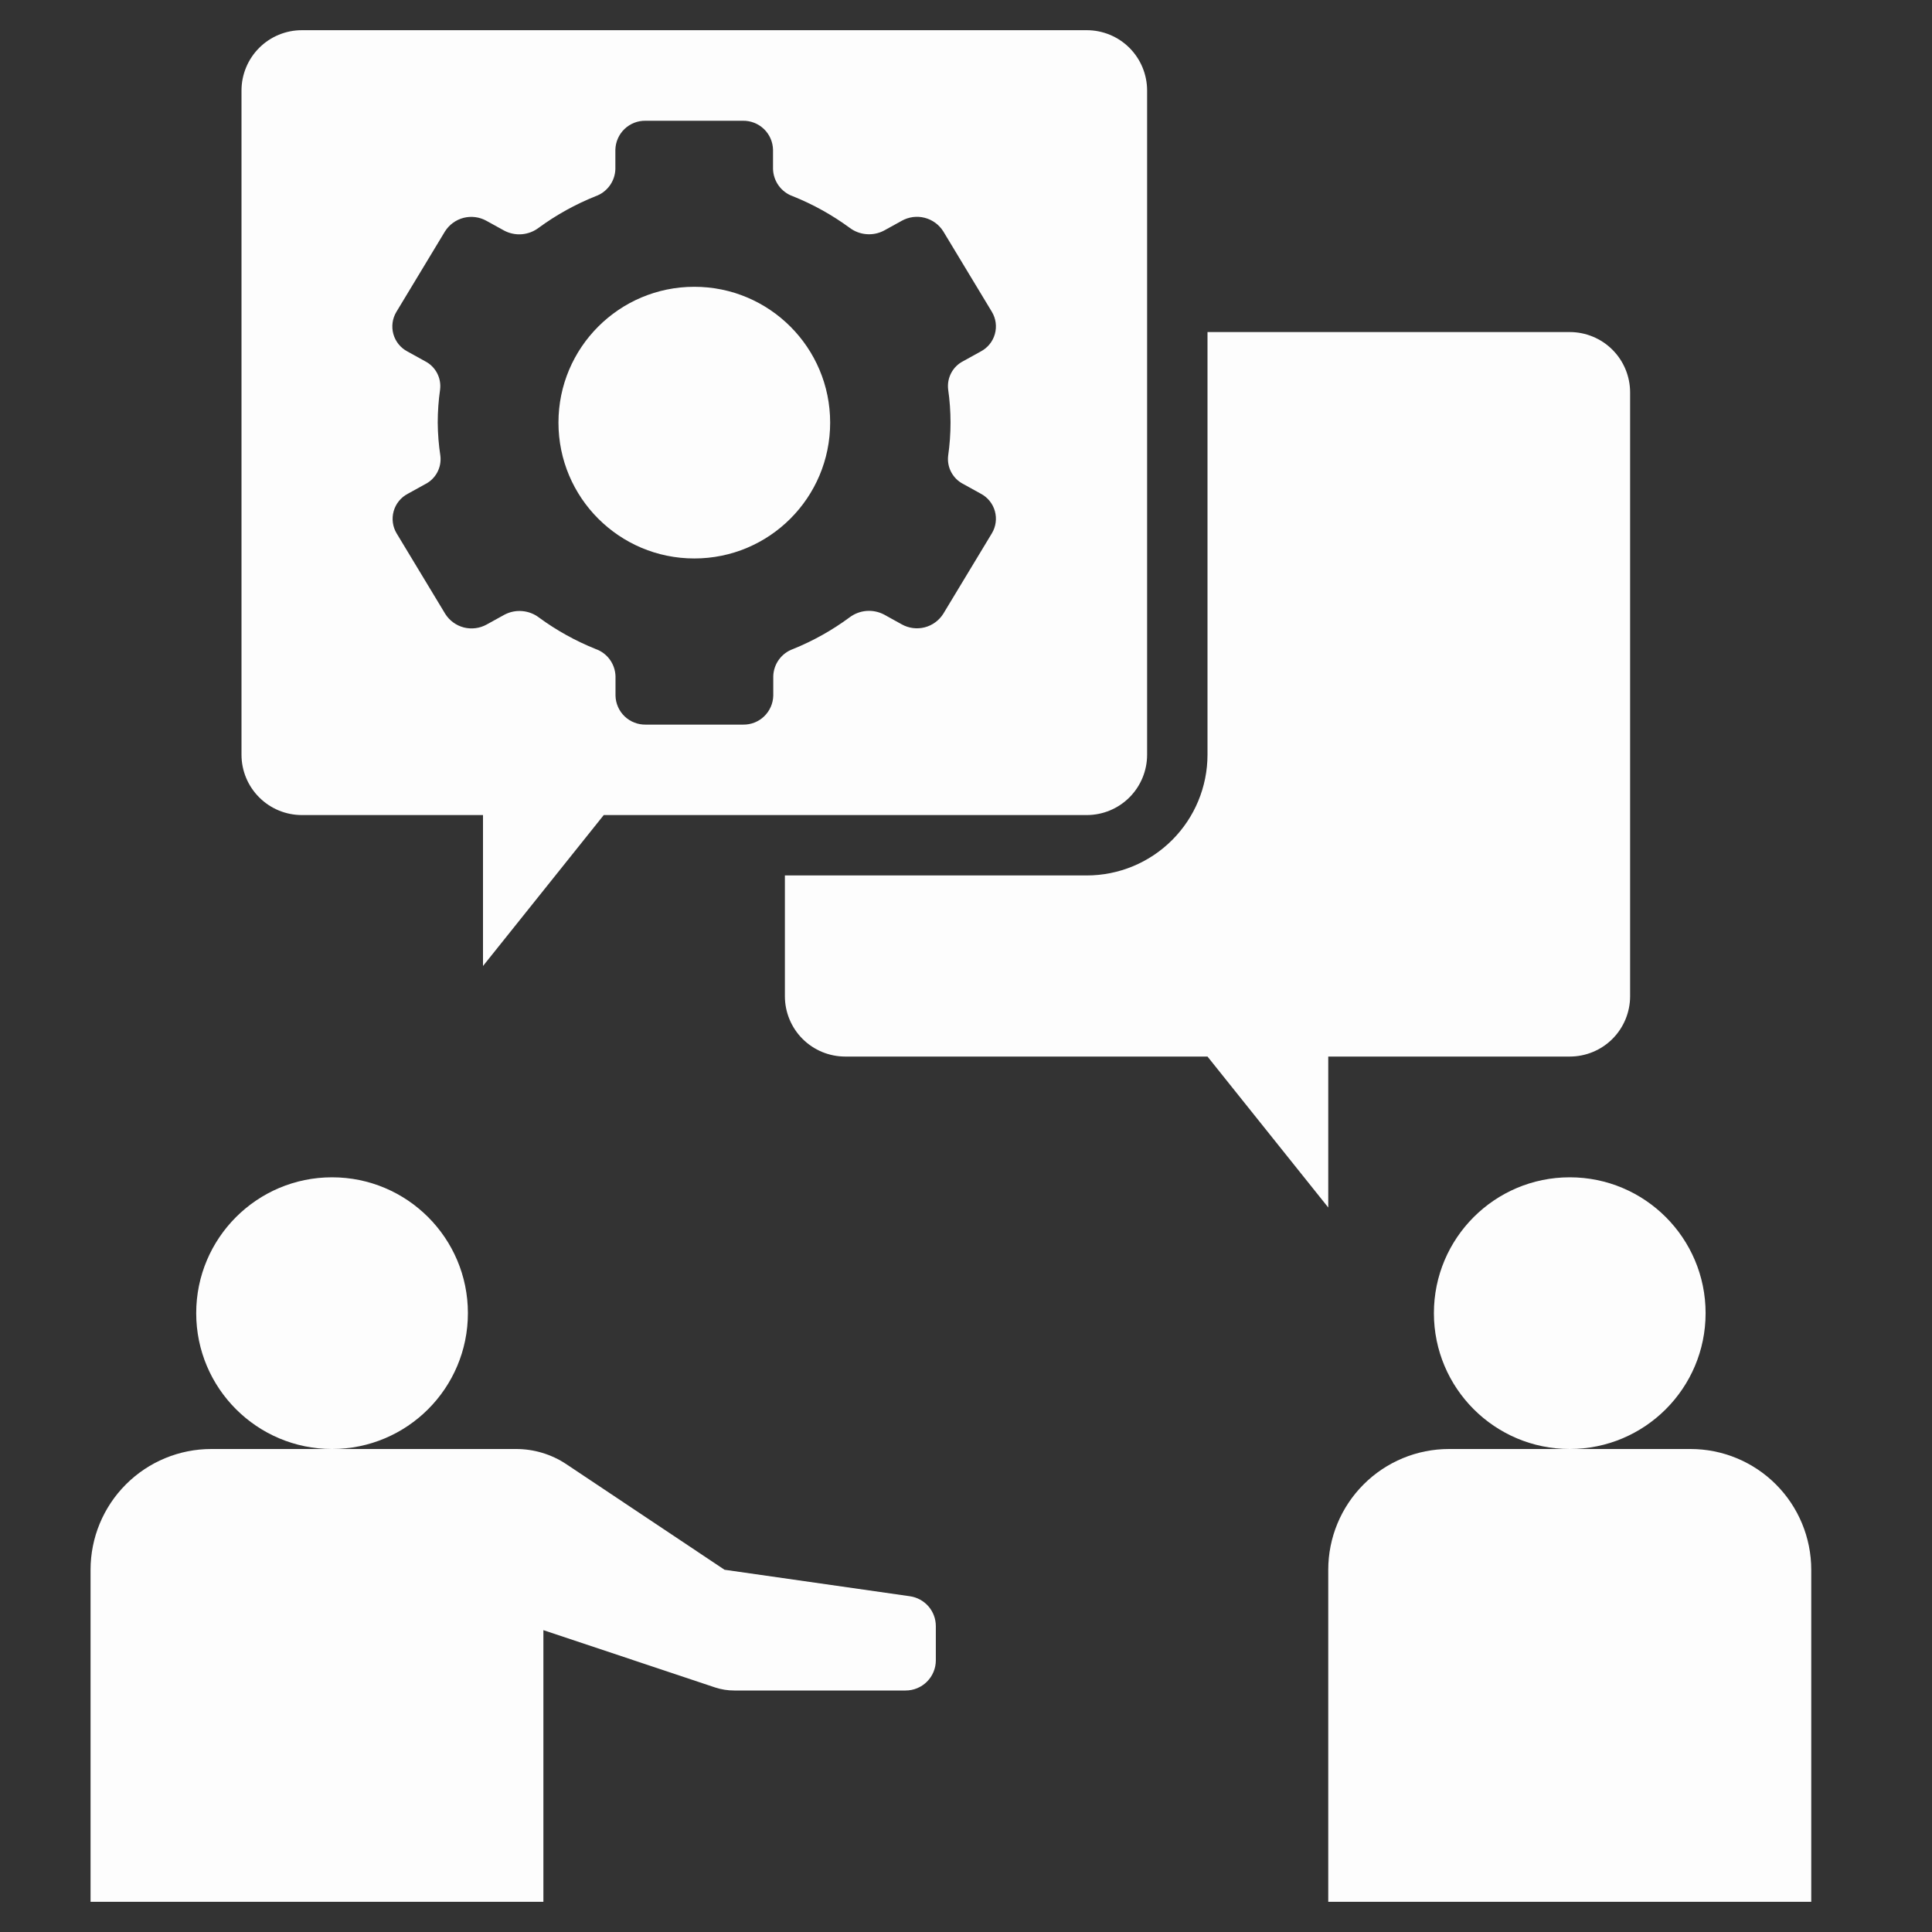 <?xml version="1.0" encoding="UTF-8"?> <svg xmlns="http://www.w3.org/2000/svg" width="70" height="70" viewBox="0 0 70 70" fill="none"><rect x="0" y="0" width="70" height="70" fill="#333333" stroke="none"/><path d="M20.515 53.047C19.975 52.689 19.342 52.499 18.695 52.5H7.656C6.496 52.5 5.383 52.961 4.563 53.782C3.742 54.602 3.281 55.715 3.281 56.875V68.906H19.688V59.063L25.913 61.141C26.137 61.214 26.37 61.251 26.606 61.25H32.813C33.103 61.25 33.381 61.135 33.586 60.93C33.791 60.725 33.907 60.447 33.907 60.157V58.917C33.907 58.654 33.812 58.399 33.639 58.2C33.466 58.002 33.228 57.872 32.967 57.835L26.251 56.875L20.515 53.047Z" fill="#FDFDFD"></path><path d="M16.953 47.578C16.953 50.296 14.749 52.5 12.031 52.5C9.313 52.5 7.109 50.296 7.109 47.578C7.109 44.86 9.313 42.656 12.031 42.656C14.749 42.656 16.953 44.86 16.953 47.578Z" fill="#FDFDFD"></path><path d="M61.25 52.5H52.5C51.34 52.5 50.227 52.961 49.407 53.782C48.586 54.602 48.125 55.715 48.125 56.875V68.906H65.625V56.875C65.625 55.715 65.164 54.602 64.344 53.782C63.523 52.961 62.41 52.5 61.25 52.5Z" fill="#FDFDFD"></path><path d="M61.797 47.578C61.797 50.296 59.593 52.5 56.875 52.5C54.157 52.5 51.953 50.296 51.953 47.578C51.953 44.86 54.157 42.656 56.875 42.656C59.593 42.656 61.797 44.86 61.797 47.578Z" fill="#FDFDFD"></path><path d="M48.125 38.281H56.875C57.455 38.281 58.012 38.051 58.422 37.641C58.832 37.23 59.062 36.674 59.062 36.094V14.219C59.062 13.639 58.832 13.082 58.422 12.672C58.012 12.262 57.455 12.031 56.875 12.031H43.75V27.344C43.75 28.504 43.289 29.617 42.468 30.437C41.648 31.258 40.535 31.719 39.375 31.719H28.438V36.094C28.438 36.674 28.668 37.23 29.078 37.641C29.488 38.051 30.045 38.281 30.625 38.281H43.75L48.125 43.75V38.281Z" fill="#FDFDFD"></path><path d="M30.078 15.312C30.078 18.031 27.875 20.234 25.156 20.234C22.438 20.234 20.234 18.031 20.234 15.312C20.234 12.594 22.438 10.391 25.156 10.391C27.875 10.391 30.078 12.594 30.078 15.312Z" fill="#FDFDFD"></path><path d="M8.75 3.281V27.344C8.75 27.924 8.98 28.48 9.391 28.89C9.801 29.301 10.357 29.531 10.938 29.531H17.5V35L21.875 29.531H39.375C39.955 29.531 40.512 29.301 40.922 28.89C41.332 28.48 41.562 27.924 41.562 27.344V3.281C41.562 2.701 41.332 2.145 40.922 1.734C40.512 1.324 39.955 1.094 39.375 1.094H10.938C10.357 1.094 9.801 1.324 9.391 1.734C8.98 2.145 8.75 2.701 8.75 3.281ZM15.86 15.312C15.86 14.91 15.889 14.508 15.946 14.109C15.97 13.903 15.931 13.695 15.833 13.512C15.735 13.329 15.584 13.181 15.399 13.087L14.764 12.736C14.514 12.605 14.329 12.377 14.253 12.105C14.177 11.834 14.216 11.543 14.361 11.301L16.122 8.385C16.276 8.141 16.517 7.965 16.796 7.893C17.076 7.822 17.372 7.86 17.624 8L18.267 8.355H18.267C18.464 8.459 18.686 8.505 18.908 8.487C19.13 8.468 19.342 8.387 19.519 8.252C20.155 7.786 20.848 7.402 21.58 7.109C21.785 7.037 21.962 6.903 22.09 6.728C22.218 6.552 22.29 6.342 22.296 6.125V5.425C22.303 5.141 22.422 4.871 22.627 4.674C22.832 4.478 23.106 4.37 23.39 4.375H26.914C27.198 4.37 27.473 4.478 27.678 4.674C27.883 4.871 28.002 5.141 28.008 5.425V6.125C28.015 6.342 28.087 6.552 28.214 6.728C28.342 6.903 28.52 7.037 28.724 7.109C29.455 7.402 30.145 7.785 30.78 8.25C30.957 8.385 31.169 8.466 31.391 8.484C31.613 8.503 31.835 8.457 32.032 8.353L32.675 7.998C32.927 7.858 33.223 7.819 33.503 7.891C33.782 7.963 34.023 8.138 34.177 8.383L35.938 11.299C36.083 11.54 36.122 11.831 36.046 12.103C35.97 12.374 35.785 12.603 35.535 12.734L34.9 13.085V13.085C34.715 13.179 34.563 13.327 34.466 13.51C34.368 13.693 34.329 13.901 34.353 14.107C34.468 14.905 34.468 15.716 34.353 16.513C34.329 16.719 34.368 16.928 34.466 17.11C34.564 17.293 34.715 17.442 34.9 17.536L35.535 17.887C35.785 18.018 35.97 18.247 36.046 18.518C36.122 18.789 36.083 19.08 35.938 19.322L34.177 22.238C34.023 22.482 33.782 22.658 33.503 22.73C33.223 22.801 32.927 22.763 32.675 22.623L32.032 22.267C31.835 22.164 31.613 22.118 31.391 22.136C31.169 22.154 30.957 22.236 30.78 22.37C30.148 22.837 29.461 23.221 28.733 23.516C28.529 23.588 28.351 23.722 28.223 23.897C28.095 24.073 28.023 24.283 28.017 24.5V25.204C28.01 25.488 27.891 25.758 27.686 25.955C27.482 26.152 27.207 26.259 26.923 26.254H23.395C23.111 26.259 22.836 26.152 22.631 25.955C22.426 25.758 22.307 25.488 22.301 25.204V24.5C22.294 24.283 22.222 24.073 22.095 23.897C21.967 23.722 21.789 23.588 21.584 23.516C20.854 23.223 20.163 22.84 19.529 22.375C19.352 22.24 19.14 22.159 18.918 22.141C18.696 22.122 18.474 22.168 18.277 22.272L17.634 22.627C17.382 22.767 17.086 22.805 16.806 22.734C16.527 22.662 16.286 22.486 16.132 22.242L14.371 19.326C14.226 19.085 14.187 18.794 14.263 18.522C14.339 18.251 14.524 18.022 14.774 17.891L15.409 17.54L15.409 17.541C15.594 17.446 15.745 17.298 15.843 17.115C15.941 16.932 15.98 16.724 15.956 16.518C15.895 16.119 15.863 15.716 15.86 15.312Z" fill="#FDFDFD"></path></svg> 
